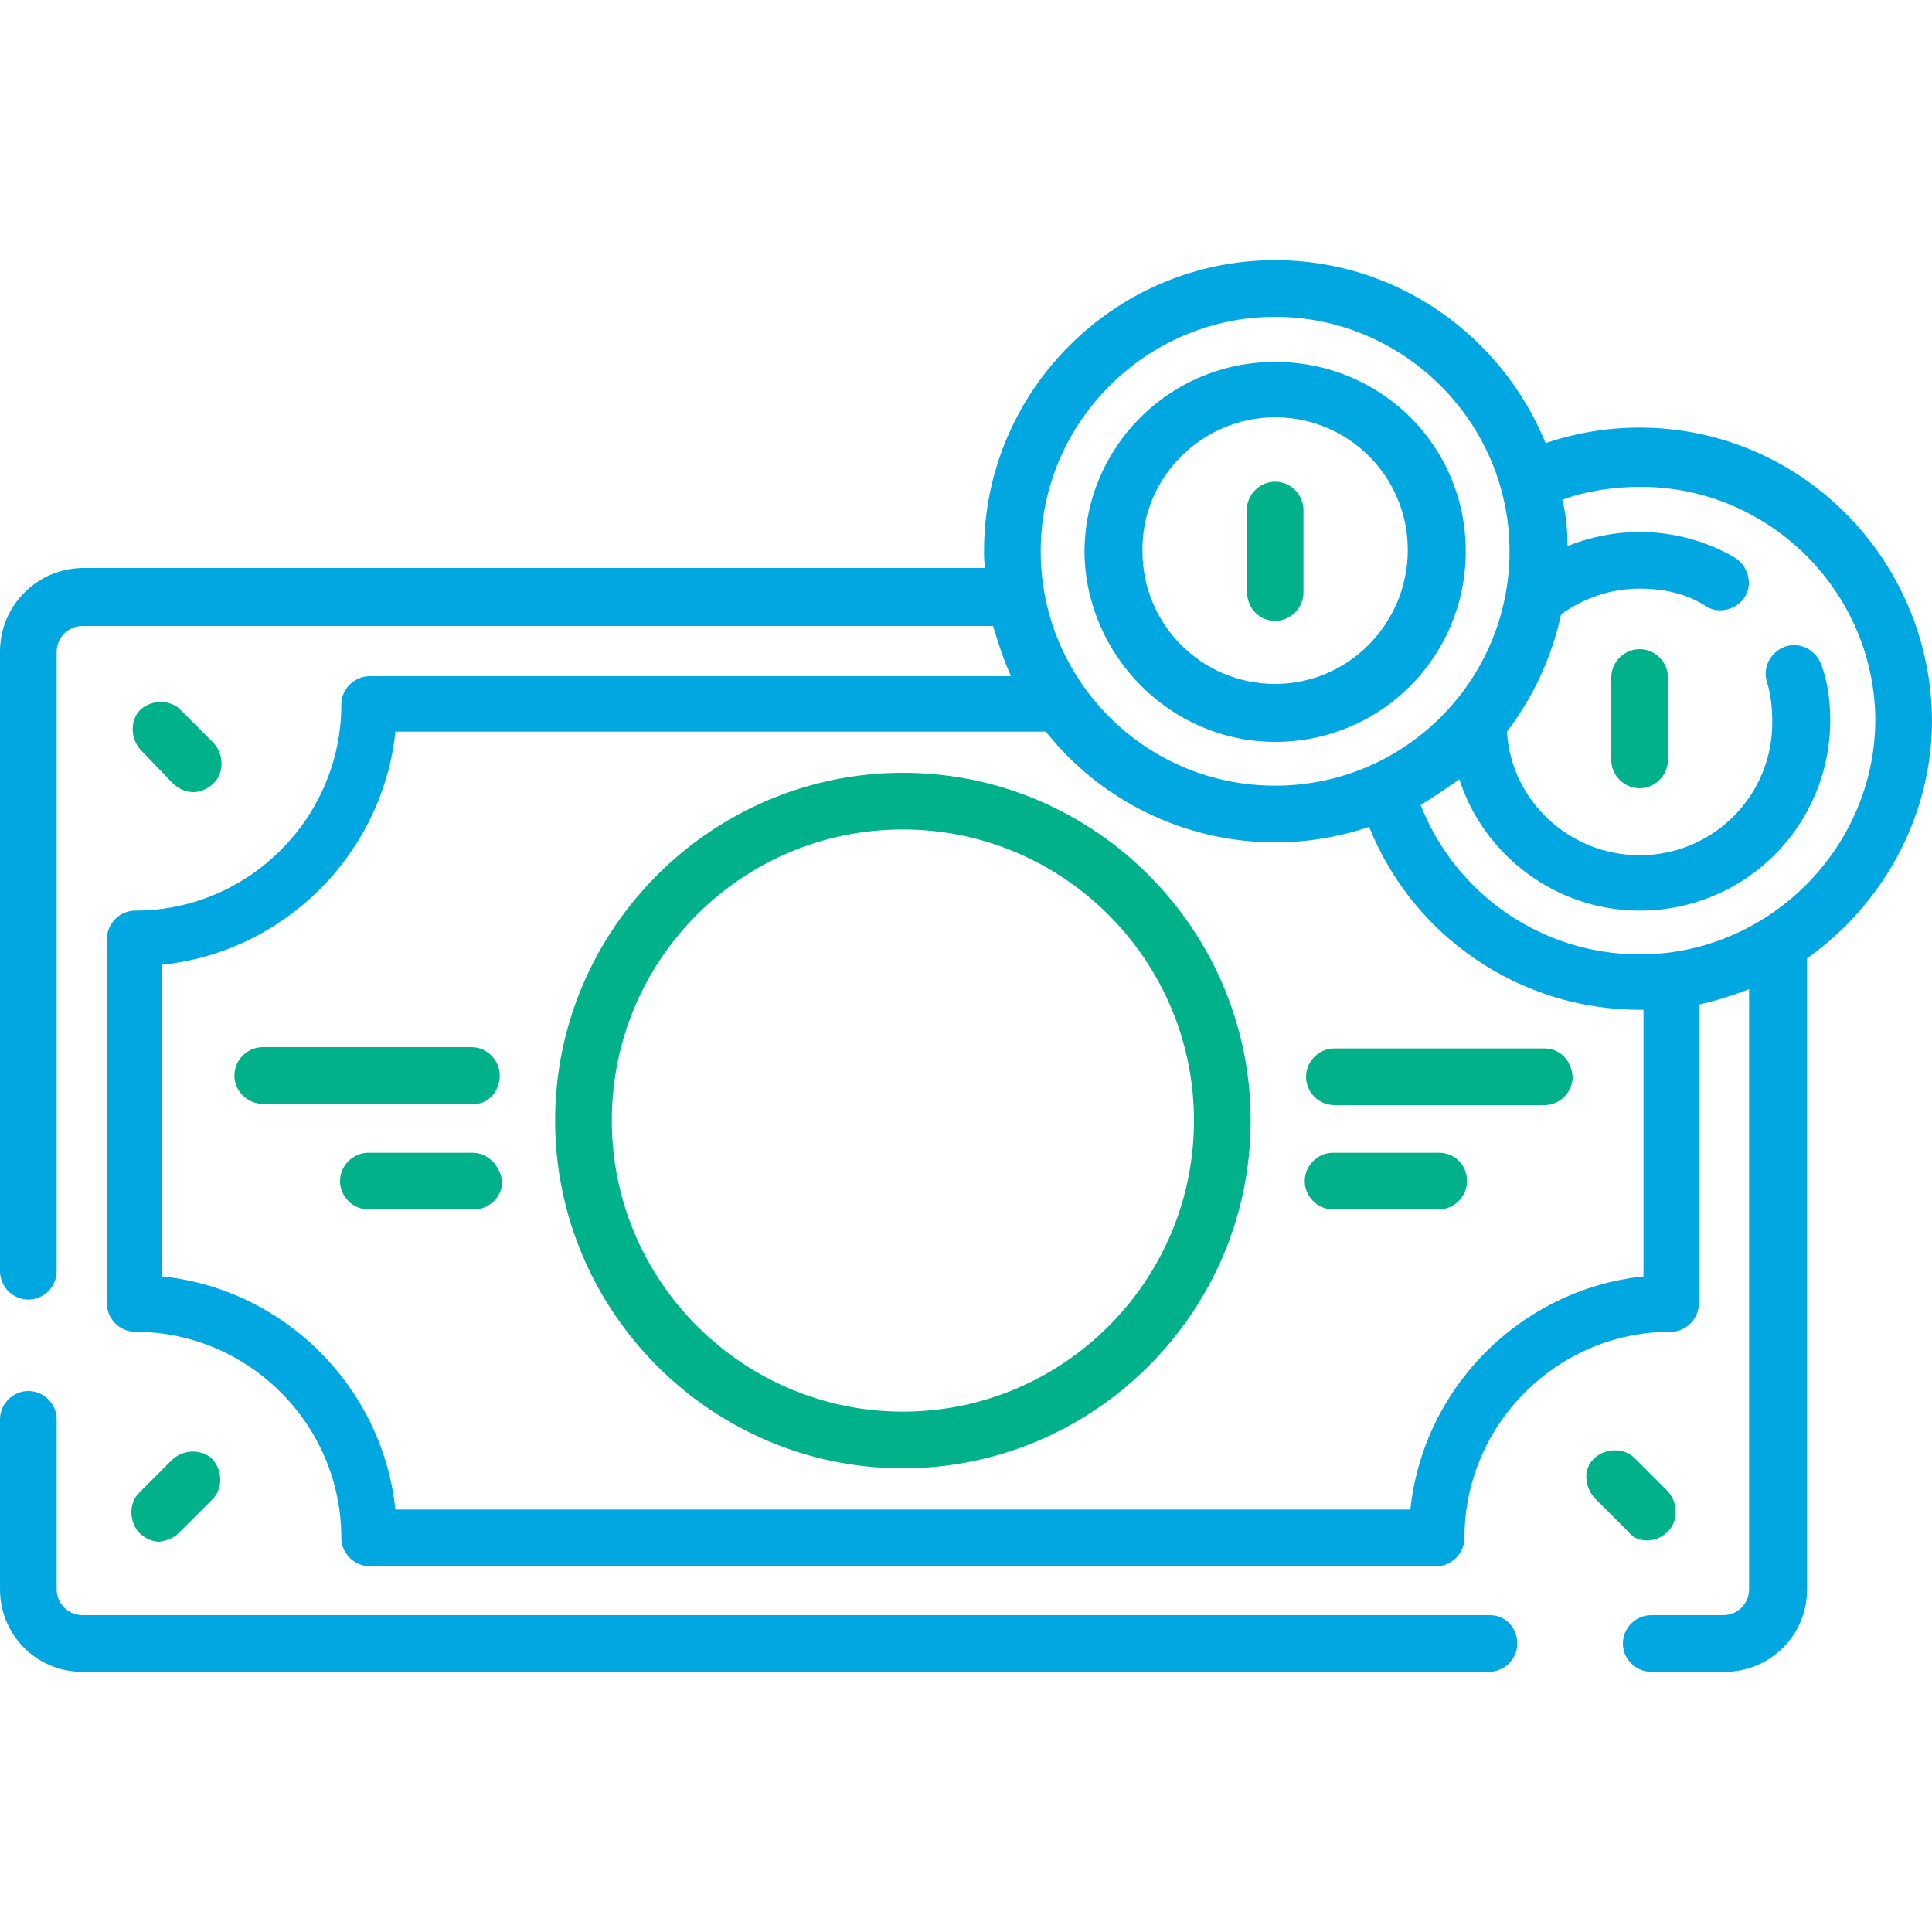<?xml version="1.0" encoding="utf-8"?>
<!-- Generator: Adobe Illustrator 22.0.1, SVG Export Plug-In . SVG Version: 6.00 Build 0)  -->
<svg version="1.1" id="Layer_1" xmlns="http://www.w3.org/2000/svg" xmlns:xlink="http://www.w3.org/1999/xlink" x="0px" y="0px"
	 viewBox="0 0 150 150" style="enable-background:new 0 0 150 150;" xml:space="preserve">
<style type="text/css">
	.st0{fill:#00B189;}
	.st1{fill:#00A7E1;}
</style>
<g>
	<path class="st0" d="M99,48.2c1.2,0,2.2-1,2.2-2.2v-6.4c0-1.2-1-2.2-2.2-2.2c-1.2,0-2.2,1-2.2,2.2v6.4C96.9,47.3,97.8,48.2,99,48.2
		L99,48.2z"/>
	<path class="st1" d="M99,57.6c8.2,0,14.8-6.6,14.8-14.8S107.2,28.1,99,28.1s-14.8,6.6-14.8,14.8C84.3,50.9,90.9,57.6,99,57.6
		L99,57.6z M99,32.4c5.7,0,10.3,4.6,10.3,10.3S104.7,53.1,99,53.1s-10.3-4.6-10.3-10.3C88.6,37.1,93.3,32.4,99,32.4L99,32.4z"/>
	<path class="st0" d="M13.4,60.8c0.4,0.4,1,0.7,1.6,0.7c0.5,0,1.1-0.2,1.6-0.7c0.8-0.8,0.8-2.2,0-3.1l-2.6-2.6
		c-0.8-0.8-2.2-0.8-3.1,0c-0.8,0.8-0.8,2.2,0,3.1L13.4,60.8z"/>
	<path class="st0" d="M13.9,119l2.6-2.6c0.8-0.8,0.8-2.2,0-3.1c-0.8-0.8-2.2-0.8-3.1,0l-2.6,2.6c-0.8,0.8-0.8,2.2,0,3.1
		c0.4,0.4,1,0.7,1.6,0.7C13,119.6,13.5,119.4,13.9,119L13.9,119z"/>
	<path class="st1" d="M115.7,125.4H6.4c-1.1,0-2-0.9-2-2v-13.2c0-1.2-1-2.2-2.2-2.2S0,109,0,110.2v13.2c0,3.5,2.8,6.4,6.4,6.4h109.2
		c1.2,0,2.2-1,2.2-2.2C117.8,126.4,116.9,125.4,115.7,125.4L115.7,125.4z"/>
	<path class="st0" d="M127.9,119.6c0.5,0,1.1-0.2,1.6-0.7c0.8-0.8,0.8-2.2,0-3.1l-2.6-2.6c-0.8-0.8-2.2-0.8-3.1,0s-0.8,2.2,0,3.1
		l2.6,2.6C126.8,119.4,127.3,119.6,127.9,119.6L127.9,119.6z"/>
	<path class="st0" d="M38.8,83.5c0-1.2-1-2.2-2.2-2.2H20.4c-1.2,0-2.2,1-2.2,2.2s1,2.2,2.2,2.2h16.3C37.9,85.8,38.8,84.7,38.8,83.5
		L38.8,83.5z"/>
	<path class="st0" d="M70.1,60c-14.8,0-27,12.1-27,27c0,14.8,12.1,27,27,27c14.8,0,27-12.1,27-27C97.1,72.2,85,60,70.1,60L70.1,60z
		 M70.1,109.6c-12.4,0-22.6-10.1-22.6-22.6s10.1-22.6,22.6-22.6S92.7,74.6,92.7,87C92.7,99.4,82.6,109.6,70.1,109.6L70.1,109.6z"/>
	<path class="st1" d="M127.3,33.2c-2.5,0-4.9,0.4-7.3,1.2c-3.4-8.3-11.5-14.2-21-14.2c-12.4,0-22.6,10.1-22.6,22.6
		c0,0.4,0,0.9,0.1,1.3h-70C2.9,44.1,0,47,0,50.6v48.1c0,1.2,1,2.2,2.2,2.2s2.2-1,2.2-2.2V50.6c0-1.1,0.9-2,2-2h70.7
		c0.4,1.3,0.8,2.6,1.4,3.9H28.7c-1.2,0-2.2,1-2.2,2.2c0,8.8-7.2,16-16,16c-1.2,0-2.2,1-2.2,2.2v28.3c0,1.2,1,2.2,2.2,2.2
		c8.8,0,16,7.2,16,16c0,1.2,1,2.2,2.2,2.2h82.8c1.2,0,2.2-1,2.2-2.2c0-8.8,7.2-16,16-16c1.2,0,2.2-1,2.2-2.2V78
		c1.3-0.3,2.6-0.7,3.9-1.2v46.6c0,1.1-0.9,2-2,2h-5.6c-1.2,0-2.2,1-2.2,2.2c0,1.2,1,2.2,2.2,2.2h5.7c3.5,0,6.4-2.8,6.4-6.4v-49
		c5.8-4.1,9.7-10.9,9.7-18.5C149.9,43.4,139.8,33.2,127.3,33.2L127.3,33.2z M99,24.6c10,0,18.2,8.2,18.2,18.2S109.1,61,99,61
		s-18.2-8.2-18.2-18.2S89,24.6,99,24.6L99,24.6z M127.6,99.1c-9.5,1-17.1,8.6-18.1,18.1H30.7c-1-9.5-8.6-17.1-18.1-18.1V74.9
		c9.5-1,17.1-8.6,18.1-18.1h50.5c4.1,5.2,10.6,8.6,17.8,8.6c2.5,0,4.9-0.4,7.3-1.2c3.4,8.5,11.7,14.2,21,14.2c0.1,0,0.2,0,0.3,0
		V99.1z M127.3,74.1c-7.6,0-14.3-4.7-17-11.6c1-0.6,2-1.3,3-2c1.9,5.9,7.5,10.2,14,10.2c8.2,0,14.8-6.6,14.8-14.8
		c0-1.5-0.2-3-0.7-4.3c-0.4-1.1-1.6-1.8-2.8-1.4c-1.1,0.4-1.8,1.6-1.4,2.8c0.3,1,0.4,2,0.4,3.1c0,5.7-4.6,10.3-10.3,10.3
		c-5.5,0-10-4.3-10.3-9.6c2-2.6,3.5-5.8,4.2-9.1c1.8-1.3,3.9-2,6.1-2c1.9,0,3.7,0.4,5.2,1.4c1,0.6,2.4,0.2,3-0.8s0.2-2.4-0.8-3
		c-2.2-1.3-4.8-2-7.4-2c-1.9,0-3.9,0.4-5.6,1.1c0-1.2-0.1-2.4-0.4-3.6c1.9-0.7,4-1,6.1-1c10,0,18.2,8.2,18.2,18.2
		C145.5,65.9,137.3,74.1,127.3,74.1L127.3,74.1z"/>
	<path class="st0" d="M36.7,89.5h-8.1c-1.2,0-2.2,1-2.2,2.2s1,2.2,2.2,2.2h8.2c1.2,0,2.2-1,2.2-2.2C38.8,90.5,37.9,89.5,36.7,89.5
		L36.7,89.5z"/>
	<path class="st0" d="M127.3,50.4c-1.2,0-2.2,1-2.2,2.2V59c0,1.2,1,2.2,2.2,2.2c1.2,0,2.2-1,2.2-2.2v-6.4
		C129.5,51.4,128.5,50.4,127.3,50.4L127.3,50.4z"/>
	<path class="st0" d="M119.9,81.4h-16.3c-1.2,0-2.2,1-2.2,2.2s1,2.2,2.2,2.2h16.3c1.2,0,2.2-1,2.2-2.2
		C122,82.3,121.1,81.4,119.9,81.4L119.9,81.4z"/>
	<path class="st0" d="M111.7,89.5h-8.2c-1.2,0-2.2,1-2.2,2.2s1,2.2,2.2,2.2h8.2c1.2,0,2.2-1,2.2-2.2C113.9,90.5,113,89.5,111.7,89.5
		L111.7,89.5z"/>
</g>
</svg>
